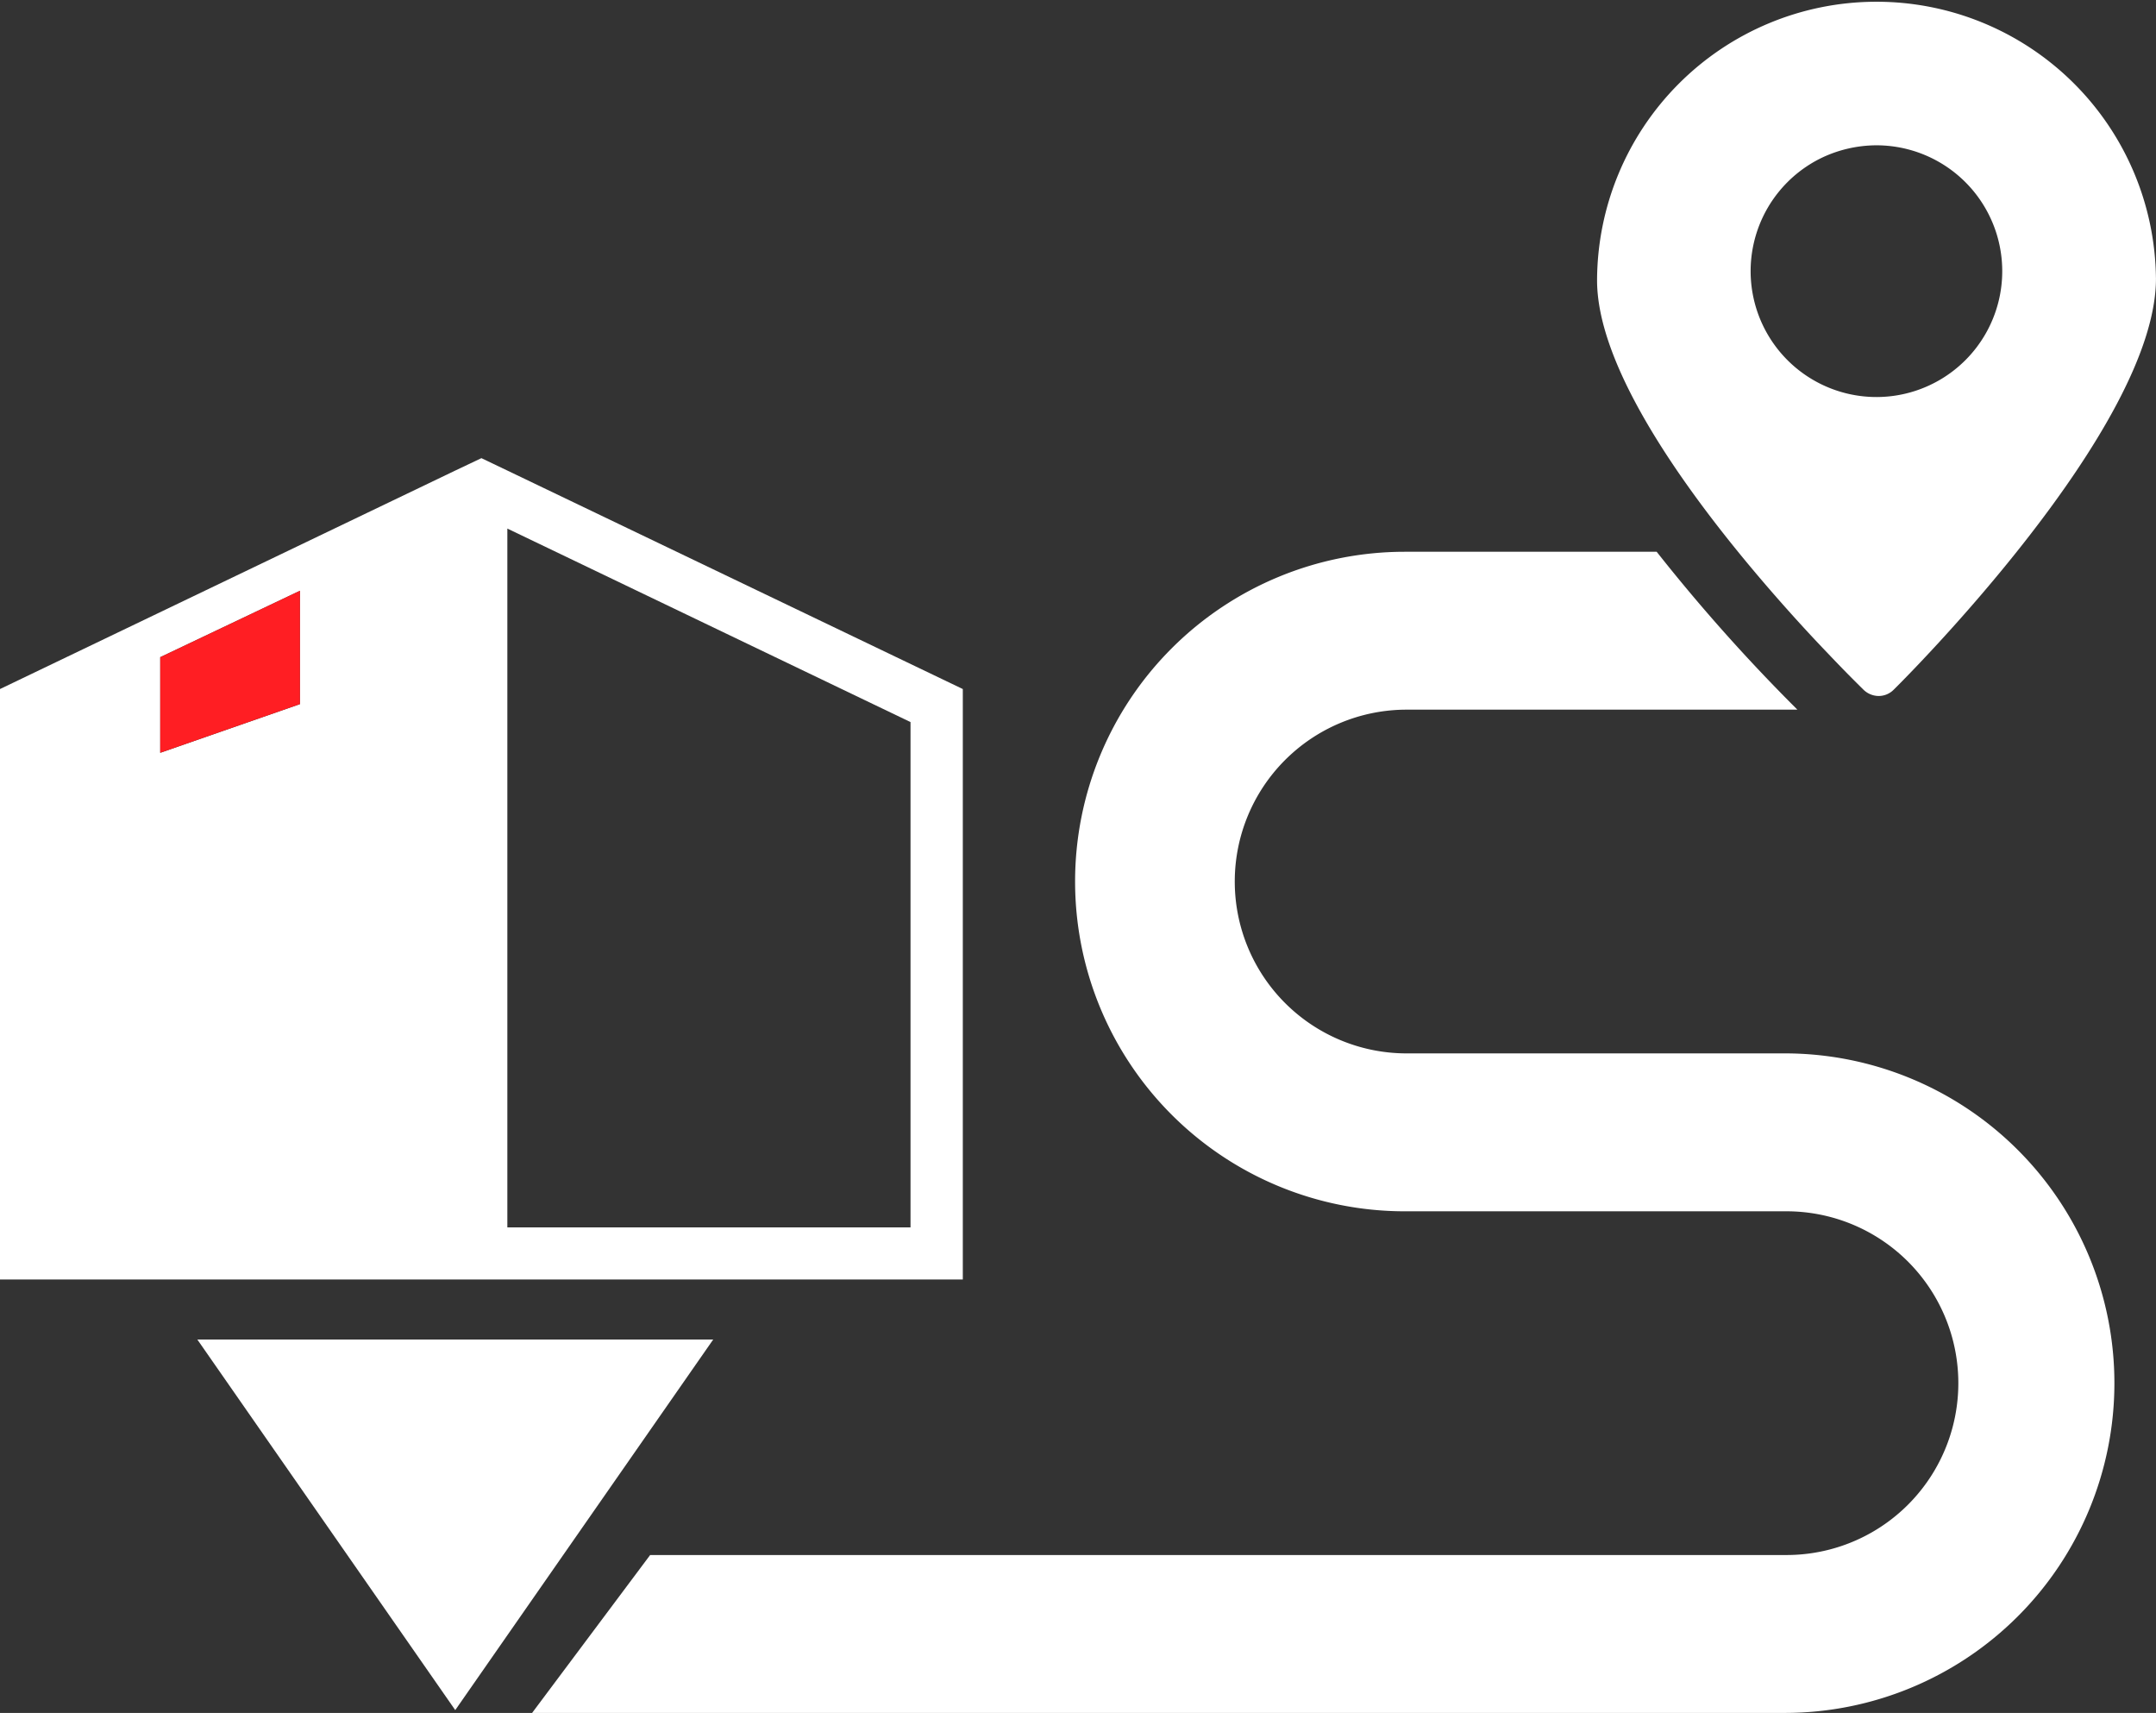 <svg id="track" xmlns="http://www.w3.org/2000/svg" width="114.902" height="91.274" viewBox="0 0 114.902 91.274">
  <rect x="0" y="0" width="114.902" height="91.274" fill="#333333" stroke="none"/>
  <g id="Group_6" data-name="Group 6" transform="translate(0 24.413)">
    <g id="Group_5" data-name="Group 5">
      <path id="Path_25" data-name="Path 25" d="M0,106.913v31.462H51.312V106.913L27.039,95.271l-1.383-.661-1.393.661Zm27.039-8.551,21.486,10.311V135.6H27.039V98.359Zm-18.5,6.853,7.444-3.538v6.041l-7.444,2.593v-5.094Z" transform="translate(0 -94.61)" fill="#fff"/>
      <path id="Path_26" data-name="Path 26" d="M33.1,125.53v5.094l7.444-2.593V121.99Z" transform="translate(-24.559 -114.925)" fill="#ff1e23"/>
    </g>
    <path id="Path_28" data-name="Path 28" d="M54.505,296.367,68.253,276.62H40.76Z" transform="translate(-30.243 -229.656)" fill="#fff"/>
  </g>
  <path id="Path_29" data-name="Path 29" d="M176.656,167.4a9.158,9.158,0,1,0,0-18.315H156.41a17.572,17.572,0,1,1,0-35.144h13.423a94.627,94.627,0,0,0,7.5,8.414H156.41a9.158,9.158,0,0,0,0,18.315h20.245a17.572,17.572,0,0,1,0,35.144H109.9l6.291-8.414h60.465Z" transform="translate(-81.542 -84.54)" fill="#fff"/>
  <path id="Path_30" data-name="Path 30" d="M359.644,14.813a14.893,14.893,0,0,0-29.785.157c.023,4.381,4.139,10.357,7.937,14.948,1.644,1.984,3.212,3.7,4.394,4.928,1.048,1.107,1.765,1.8,1.886,1.922a1.171,1.171,0,0,0,.792.317,1.124,1.124,0,0,0,.792-.328c.573-.56,14.021-13.962,13.985-21.946Zm-14.863,6.342A6.708,6.708,0,0,1,341.848,8.4a6.83,6.83,0,0,1,2.862-.658,6.706,6.706,0,1,1,.072,13.413Z" transform="translate(-244.745 0.001)" fill="#fff"/>
</svg>
